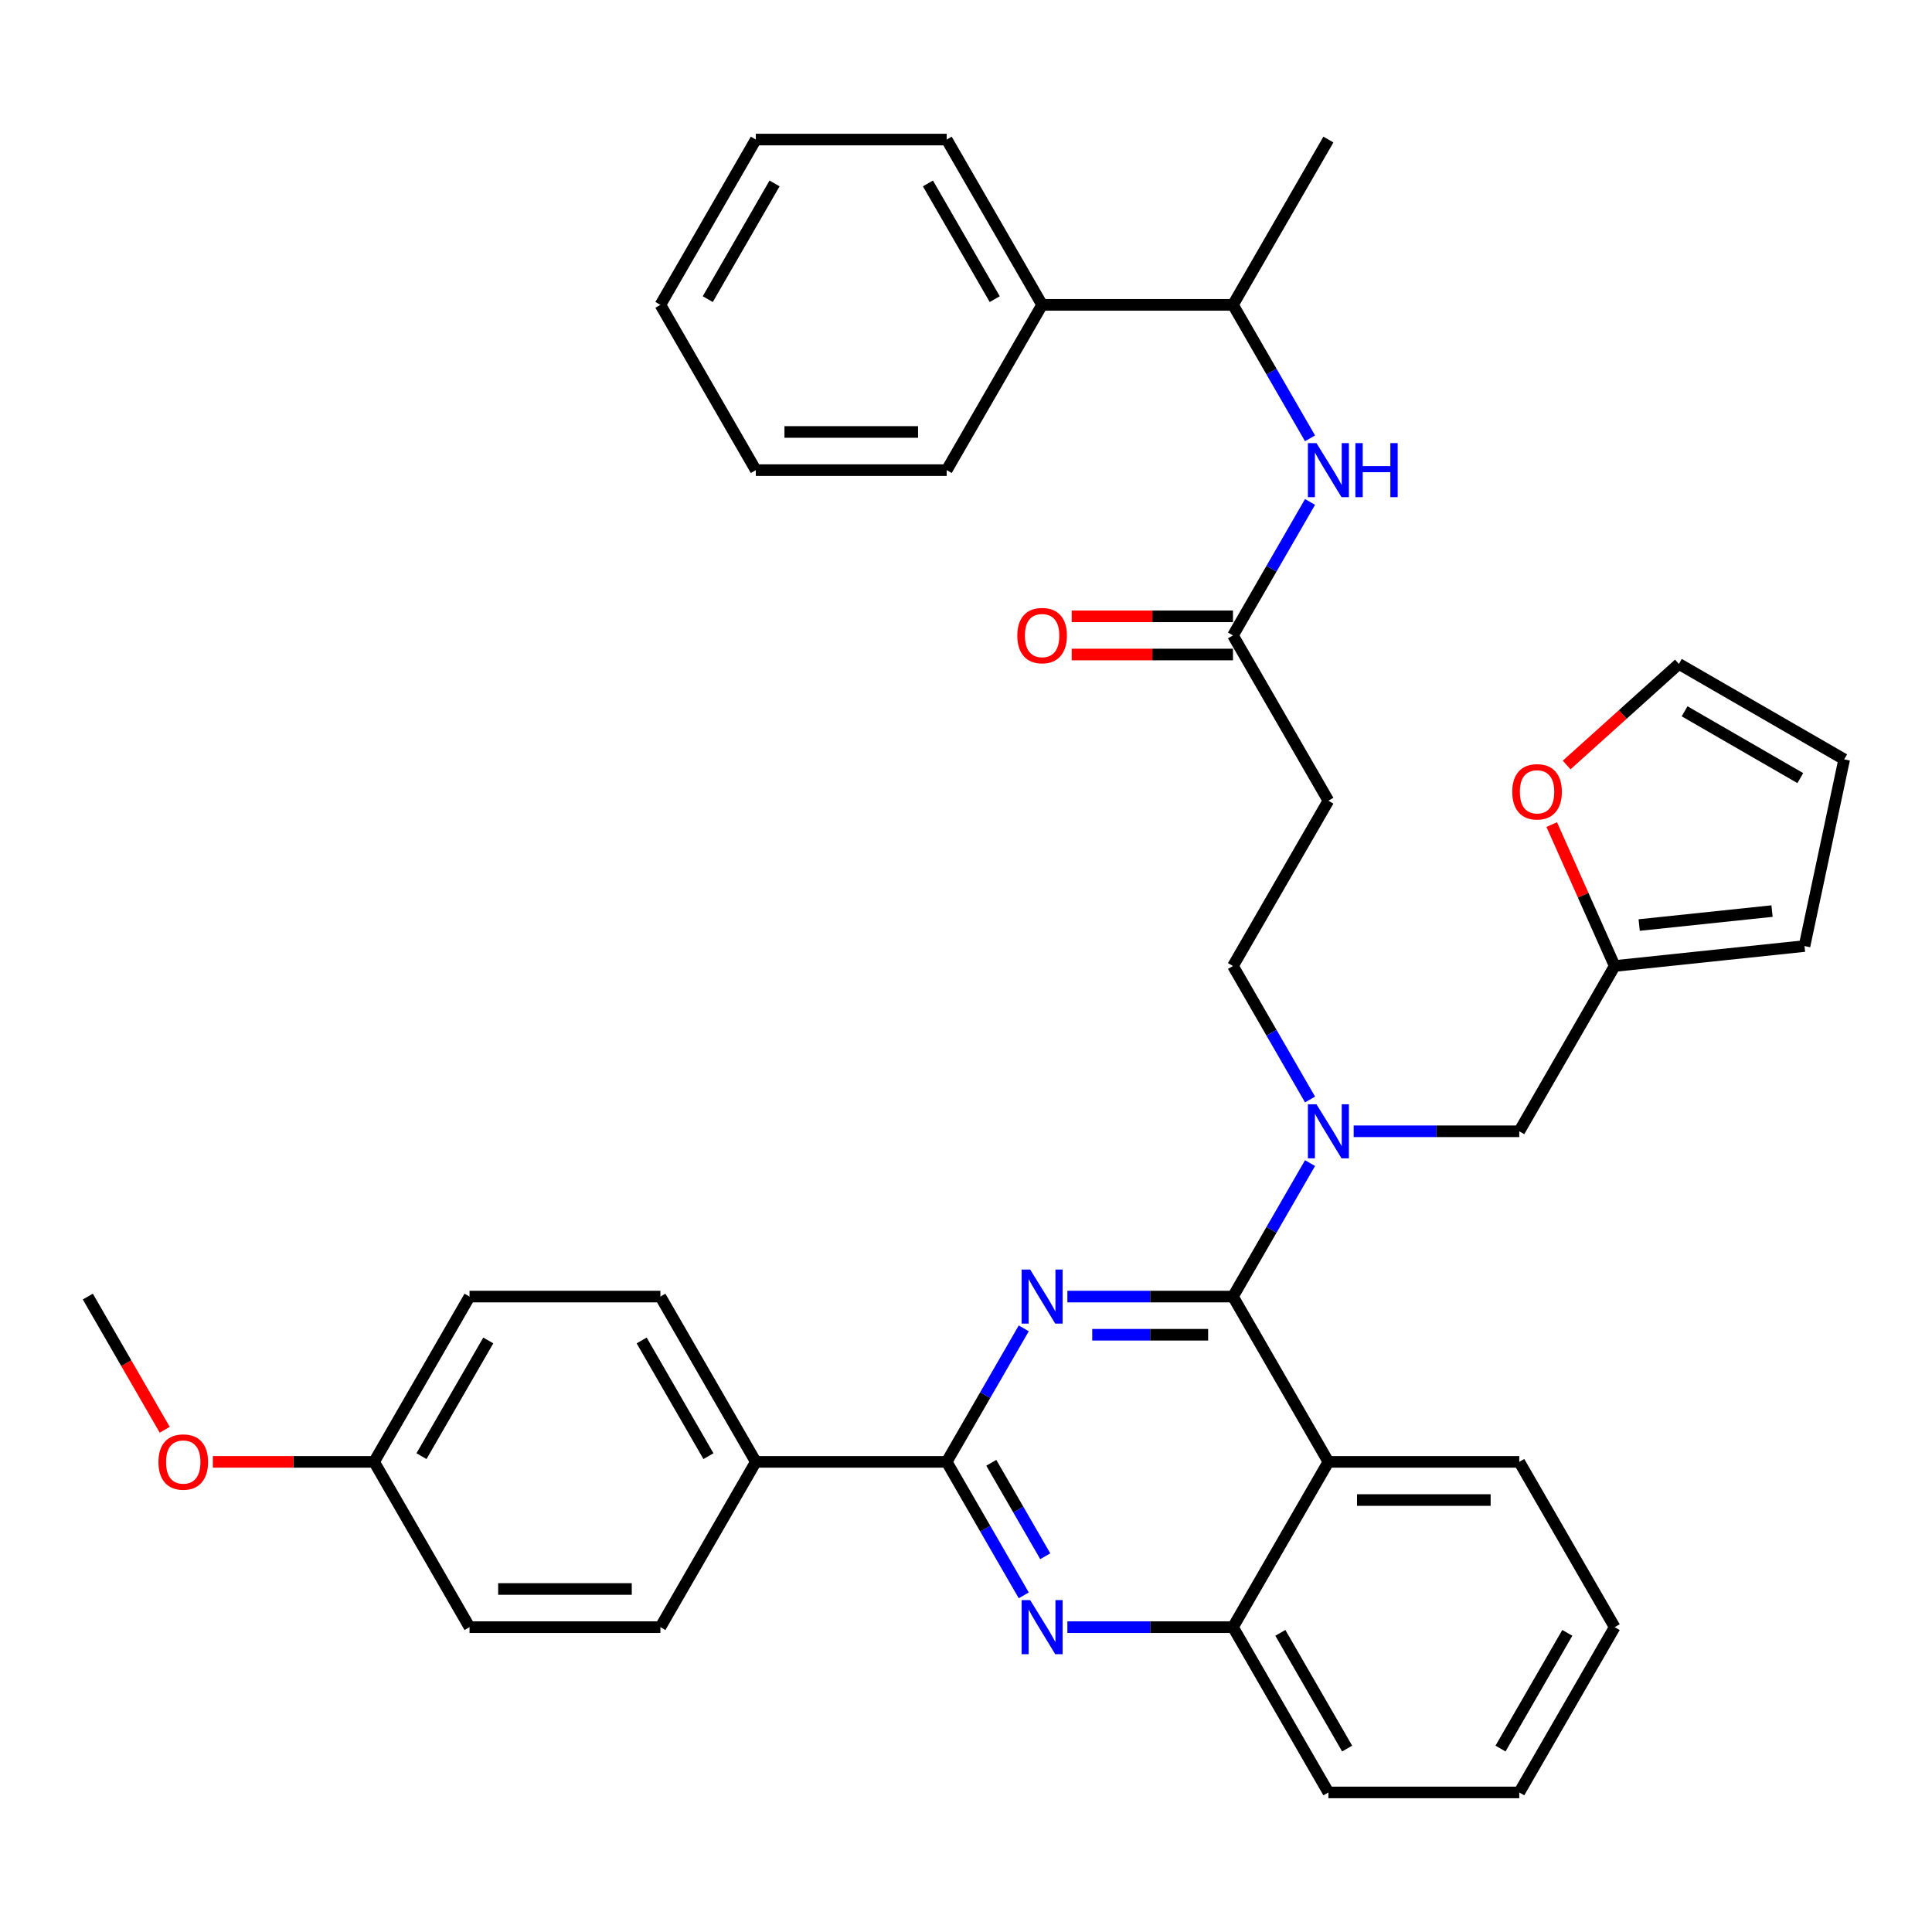 <?xml version='1.0' encoding='iso-8859-1'?>
<svg version='1.1' baseProfile='full'
              xmlns='http://www.w3.org/2000/svg'
                      xmlns:rdkit='http://www.rdkit.org/xml'
                      xmlns:xlink='http://www.w3.org/1999/xlink'
                  xml:space='preserve'
width='1000px' height='1000px' viewBox='0 0 1000 1000'>
<!-- END OF HEADER -->
<rect style='opacity:1.0;fill:#FFFFFF;stroke:none' width='1000' height='1000' x='0' y='0'> </rect>
<path class='bond-0' d='M 638.183,328.894 L 658.129,294.347' style='fill:none;fill-rule:evenodd;stroke:#000000;stroke-width:6px;stroke-linecap:butt;stroke-linejoin:miter;stroke-opacity:1' />
<path class='bond-0' d='M 658.129,294.347 L 678.075,259.799' style='fill:none;fill-rule:evenodd;stroke:#0000FF;stroke-width:6px;stroke-linecap:butt;stroke-linejoin:miter;stroke-opacity:1' />
<path class='bond-1' d='M 638.183,319.015 L 596.445,319.015' style='fill:none;fill-rule:evenodd;stroke:#000000;stroke-width:6px;stroke-linecap:butt;stroke-linejoin:miter;stroke-opacity:1' />
<path class='bond-1' d='M 596.445,319.015 L 554.707,319.015' style='fill:none;fill-rule:evenodd;stroke:#FF0000;stroke-width:6px;stroke-linecap:butt;stroke-linejoin:miter;stroke-opacity:1' />
<path class='bond-1' d='M 638.183,338.773 L 596.445,338.773' style='fill:none;fill-rule:evenodd;stroke:#000000;stroke-width:6px;stroke-linecap:butt;stroke-linejoin:miter;stroke-opacity:1' />
<path class='bond-1' d='M 596.445,338.773 L 554.707,338.773' style='fill:none;fill-rule:evenodd;stroke:#FF0000;stroke-width:6px;stroke-linecap:butt;stroke-linejoin:miter;stroke-opacity:1' />
<path class='bond-2' d='M 638.183,328.894 L 687.577,414.447' style='fill:none;fill-rule:evenodd;stroke:#000000;stroke-width:6px;stroke-linecap:butt;stroke-linejoin:miter;stroke-opacity:1' />
<path class='bond-3' d='M 678.075,226.883 L 658.129,192.335' style='fill:none;fill-rule:evenodd;stroke:#0000FF;stroke-width:6px;stroke-linecap:butt;stroke-linejoin:miter;stroke-opacity:1' />
<path class='bond-3' d='M 658.129,192.335 L 638.183,157.788' style='fill:none;fill-rule:evenodd;stroke:#000000;stroke-width:6px;stroke-linecap:butt;stroke-linejoin:miter;stroke-opacity:1' />
<path class='bond-4' d='M 539.395,157.788 L 638.183,157.788' style='fill:none;fill-rule:evenodd;stroke:#000000;stroke-width:6px;stroke-linecap:butt;stroke-linejoin:miter;stroke-opacity:1' />
<path class='bond-5' d='M 539.395,157.788 L 490.001,72.235' style='fill:none;fill-rule:evenodd;stroke:#000000;stroke-width:6px;stroke-linecap:butt;stroke-linejoin:miter;stroke-opacity:1' />
<path class='bond-5' d='M 514.875,154.834 L 480.299,94.947' style='fill:none;fill-rule:evenodd;stroke:#000000;stroke-width:6px;stroke-linecap:butt;stroke-linejoin:miter;stroke-opacity:1' />
<path class='bond-6' d='M 539.395,157.788 L 490.001,243.341' style='fill:none;fill-rule:evenodd;stroke:#000000;stroke-width:6px;stroke-linecap:butt;stroke-linejoin:miter;stroke-opacity:1' />
<path class='bond-7' d='M 638.183,157.788 L 687.577,72.235' style='fill:none;fill-rule:evenodd;stroke:#000000;stroke-width:6px;stroke-linecap:butt;stroke-linejoin:miter;stroke-opacity:1' />
<path class='bond-8' d='M 687.577,414.447 L 638.183,500' style='fill:none;fill-rule:evenodd;stroke:#000000;stroke-width:6px;stroke-linecap:butt;stroke-linejoin:miter;stroke-opacity:1' />
<path class='bond-9' d='M 638.183,500 L 658.129,534.547' style='fill:none;fill-rule:evenodd;stroke:#000000;stroke-width:6px;stroke-linecap:butt;stroke-linejoin:miter;stroke-opacity:1' />
<path class='bond-9' d='M 658.129,534.547 L 678.075,569.095' style='fill:none;fill-rule:evenodd;stroke:#0000FF;stroke-width:6px;stroke-linecap:butt;stroke-linejoin:miter;stroke-opacity:1' />
<path class='bond-10' d='M 700.657,585.553 L 743.511,585.553' style='fill:none;fill-rule:evenodd;stroke:#0000FF;stroke-width:6px;stroke-linecap:butt;stroke-linejoin:miter;stroke-opacity:1' />
<path class='bond-10' d='M 743.511,585.553 L 786.365,585.553' style='fill:none;fill-rule:evenodd;stroke:#000000;stroke-width:6px;stroke-linecap:butt;stroke-linejoin:miter;stroke-opacity:1' />
<path class='bond-11' d='M 678.075,602.011 L 658.129,636.559' style='fill:none;fill-rule:evenodd;stroke:#0000FF;stroke-width:6px;stroke-linecap:butt;stroke-linejoin:miter;stroke-opacity:1' />
<path class='bond-11' d='M 658.129,636.559 L 638.183,671.106' style='fill:none;fill-rule:evenodd;stroke:#000000;stroke-width:6px;stroke-linecap:butt;stroke-linejoin:miter;stroke-opacity:1' />
<path class='bond-12' d='M 835.759,842.212 L 786.365,927.765' style='fill:none;fill-rule:evenodd;stroke:#000000;stroke-width:6px;stroke-linecap:butt;stroke-linejoin:miter;stroke-opacity:1' />
<path class='bond-12' d='M 811.24,845.166 L 776.664,905.053' style='fill:none;fill-rule:evenodd;stroke:#000000;stroke-width:6px;stroke-linecap:butt;stroke-linejoin:miter;stroke-opacity:1' />
<path class='bond-13' d='M 835.759,842.212 L 786.365,756.659' style='fill:none;fill-rule:evenodd;stroke:#000000;stroke-width:6px;stroke-linecap:butt;stroke-linejoin:miter;stroke-opacity:1' />
<path class='bond-14' d='M 786.365,927.765 L 687.577,927.765' style='fill:none;fill-rule:evenodd;stroke:#000000;stroke-width:6px;stroke-linecap:butt;stroke-linejoin:miter;stroke-opacity:1' />
<path class='bond-15' d='M 687.577,927.765 L 638.183,842.212' style='fill:none;fill-rule:evenodd;stroke:#000000;stroke-width:6px;stroke-linecap:butt;stroke-linejoin:miter;stroke-opacity:1' />
<path class='bond-15' d='M 697.279,905.053 L 662.703,845.166' style='fill:none;fill-rule:evenodd;stroke:#000000;stroke-width:6px;stroke-linecap:butt;stroke-linejoin:miter;stroke-opacity:1' />
<path class='bond-16' d='M 786.365,756.659 L 687.577,756.659' style='fill:none;fill-rule:evenodd;stroke:#000000;stroke-width:6px;stroke-linecap:butt;stroke-linejoin:miter;stroke-opacity:1' />
<path class='bond-16' d='M 771.547,776.417 L 702.395,776.417' style='fill:none;fill-rule:evenodd;stroke:#000000;stroke-width:6px;stroke-linecap:butt;stroke-linejoin:miter;stroke-opacity:1' />
<path class='bond-17' d='M 687.577,756.659 L 638.183,842.212' style='fill:none;fill-rule:evenodd;stroke:#000000;stroke-width:6px;stroke-linecap:butt;stroke-linejoin:miter;stroke-opacity:1' />
<path class='bond-18' d='M 687.577,756.659 L 638.183,671.106' style='fill:none;fill-rule:evenodd;stroke:#000000;stroke-width:6px;stroke-linecap:butt;stroke-linejoin:miter;stroke-opacity:1' />
<path class='bond-19' d='M 638.183,842.212 L 595.329,842.212' style='fill:none;fill-rule:evenodd;stroke:#000000;stroke-width:6px;stroke-linecap:butt;stroke-linejoin:miter;stroke-opacity:1' />
<path class='bond-19' d='M 595.329,842.212 L 552.475,842.212' style='fill:none;fill-rule:evenodd;stroke:#0000FF;stroke-width:6px;stroke-linecap:butt;stroke-linejoin:miter;stroke-opacity:1' />
<path class='bond-20' d='M 529.893,825.754 L 509.947,791.206' style='fill:none;fill-rule:evenodd;stroke:#0000FF;stroke-width:6px;stroke-linecap:butt;stroke-linejoin:miter;stroke-opacity:1' />
<path class='bond-20' d='M 509.947,791.206 L 490.001,756.659' style='fill:none;fill-rule:evenodd;stroke:#000000;stroke-width:6px;stroke-linecap:butt;stroke-linejoin:miter;stroke-opacity:1' />
<path class='bond-20' d='M 541.02,805.511 L 527.058,781.328' style='fill:none;fill-rule:evenodd;stroke:#0000FF;stroke-width:6px;stroke-linecap:butt;stroke-linejoin:miter;stroke-opacity:1' />
<path class='bond-20' d='M 527.058,781.328 L 513.095,757.144' style='fill:none;fill-rule:evenodd;stroke:#000000;stroke-width:6px;stroke-linecap:butt;stroke-linejoin:miter;stroke-opacity:1' />
<path class='bond-21' d='M 490.001,756.659 L 509.947,722.112' style='fill:none;fill-rule:evenodd;stroke:#000000;stroke-width:6px;stroke-linecap:butt;stroke-linejoin:miter;stroke-opacity:1' />
<path class='bond-21' d='M 509.947,722.112 L 529.893,687.564' style='fill:none;fill-rule:evenodd;stroke:#0000FF;stroke-width:6px;stroke-linecap:butt;stroke-linejoin:miter;stroke-opacity:1' />
<path class='bond-22' d='M 490.001,756.659 L 391.213,756.659' style='fill:none;fill-rule:evenodd;stroke:#000000;stroke-width:6px;stroke-linecap:butt;stroke-linejoin:miter;stroke-opacity:1' />
<path class='bond-23' d='M 552.475,671.106 L 595.329,671.106' style='fill:none;fill-rule:evenodd;stroke:#0000FF;stroke-width:6px;stroke-linecap:butt;stroke-linejoin:miter;stroke-opacity:1' />
<path class='bond-23' d='M 595.329,671.106 L 638.183,671.106' style='fill:none;fill-rule:evenodd;stroke:#000000;stroke-width:6px;stroke-linecap:butt;stroke-linejoin:miter;stroke-opacity:1' />
<path class='bond-23' d='M 565.331,690.864 L 595.329,690.864' style='fill:none;fill-rule:evenodd;stroke:#0000FF;stroke-width:6px;stroke-linecap:butt;stroke-linejoin:miter;stroke-opacity:1' />
<path class='bond-23' d='M 595.329,690.864 L 625.327,690.864' style='fill:none;fill-rule:evenodd;stroke:#000000;stroke-width:6px;stroke-linecap:butt;stroke-linejoin:miter;stroke-opacity:1' />
<path class='bond-24' d='M 803.17,426.803 L 819.465,463.402' style='fill:none;fill-rule:evenodd;stroke:#FF0000;stroke-width:6px;stroke-linecap:butt;stroke-linejoin:miter;stroke-opacity:1' />
<path class='bond-24' d='M 819.465,463.402 L 835.759,500' style='fill:none;fill-rule:evenodd;stroke:#000000;stroke-width:6px;stroke-linecap:butt;stroke-linejoin:miter;stroke-opacity:1' />
<path class='bond-25' d='M 810.891,395.965 L 839.942,369.808' style='fill:none;fill-rule:evenodd;stroke:#FF0000;stroke-width:6px;stroke-linecap:butt;stroke-linejoin:miter;stroke-opacity:1' />
<path class='bond-25' d='M 839.942,369.808 L 868.992,343.65' style='fill:none;fill-rule:evenodd;stroke:#000000;stroke-width:6px;stroke-linecap:butt;stroke-linejoin:miter;stroke-opacity:1' />
<path class='bond-26' d='M 835.759,500 L 934.006,489.674' style='fill:none;fill-rule:evenodd;stroke:#000000;stroke-width:6px;stroke-linecap:butt;stroke-linejoin:miter;stroke-opacity:1' />
<path class='bond-26' d='M 848.431,478.802 L 917.204,471.573' style='fill:none;fill-rule:evenodd;stroke:#000000;stroke-width:6px;stroke-linecap:butt;stroke-linejoin:miter;stroke-opacity:1' />
<path class='bond-27' d='M 835.759,500 L 786.365,585.553' style='fill:none;fill-rule:evenodd;stroke:#000000;stroke-width:6px;stroke-linecap:butt;stroke-linejoin:miter;stroke-opacity:1' />
<path class='bond-28' d='M 934.006,489.674 L 954.545,393.044' style='fill:none;fill-rule:evenodd;stroke:#000000;stroke-width:6px;stroke-linecap:butt;stroke-linejoin:miter;stroke-opacity:1' />
<path class='bond-29' d='M 954.545,393.044 L 868.992,343.65' style='fill:none;fill-rule:evenodd;stroke:#000000;stroke-width:6px;stroke-linecap:butt;stroke-linejoin:miter;stroke-opacity:1' />
<path class='bond-29' d='M 931.834,402.746 L 871.947,368.17' style='fill:none;fill-rule:evenodd;stroke:#000000;stroke-width:6px;stroke-linecap:butt;stroke-linejoin:miter;stroke-opacity:1' />
<path class='bond-30' d='M 391.213,756.659 L 341.819,671.106' style='fill:none;fill-rule:evenodd;stroke:#000000;stroke-width:6px;stroke-linecap:butt;stroke-linejoin:miter;stroke-opacity:1' />
<path class='bond-30' d='M 366.693,753.705 L 332.117,693.818' style='fill:none;fill-rule:evenodd;stroke:#000000;stroke-width:6px;stroke-linecap:butt;stroke-linejoin:miter;stroke-opacity:1' />
<path class='bond-31' d='M 391.213,756.659 L 341.819,842.212' style='fill:none;fill-rule:evenodd;stroke:#000000;stroke-width:6px;stroke-linecap:butt;stroke-linejoin:miter;stroke-opacity:1' />
<path class='bond-32' d='M 341.819,671.106 L 243.031,671.106' style='fill:none;fill-rule:evenodd;stroke:#000000;stroke-width:6px;stroke-linecap:butt;stroke-linejoin:miter;stroke-opacity:1' />
<path class='bond-33' d='M 341.819,842.212 L 243.031,842.212' style='fill:none;fill-rule:evenodd;stroke:#000000;stroke-width:6px;stroke-linecap:butt;stroke-linejoin:miter;stroke-opacity:1' />
<path class='bond-33' d='M 327.001,822.454 L 257.849,822.454' style='fill:none;fill-rule:evenodd;stroke:#000000;stroke-width:6px;stroke-linecap:butt;stroke-linejoin:miter;stroke-opacity:1' />
<path class='bond-34' d='M 193.637,756.659 L 243.031,842.212' style='fill:none;fill-rule:evenodd;stroke:#000000;stroke-width:6px;stroke-linecap:butt;stroke-linejoin:miter;stroke-opacity:1' />
<path class='bond-35' d='M 193.637,756.659 L 151.899,756.659' style='fill:none;fill-rule:evenodd;stroke:#000000;stroke-width:6px;stroke-linecap:butt;stroke-linejoin:miter;stroke-opacity:1' />
<path class='bond-35' d='M 151.899,756.659 L 110.161,756.659' style='fill:none;fill-rule:evenodd;stroke:#FF0000;stroke-width:6px;stroke-linecap:butt;stroke-linejoin:miter;stroke-opacity:1' />
<path class='bond-36' d='M 193.637,756.659 L 243.031,671.106' style='fill:none;fill-rule:evenodd;stroke:#000000;stroke-width:6px;stroke-linecap:butt;stroke-linejoin:miter;stroke-opacity:1' />
<path class='bond-36' d='M 218.156,753.705 L 252.732,693.818' style='fill:none;fill-rule:evenodd;stroke:#000000;stroke-width:6px;stroke-linecap:butt;stroke-linejoin:miter;stroke-opacity:1' />
<path class='bond-37' d='M 85.255,740.043 L 65.355,705.574' style='fill:none;fill-rule:evenodd;stroke:#FF0000;stroke-width:6px;stroke-linecap:butt;stroke-linejoin:miter;stroke-opacity:1' />
<path class='bond-37' d='M 65.355,705.574 L 45.455,671.106' style='fill:none;fill-rule:evenodd;stroke:#000000;stroke-width:6px;stroke-linecap:butt;stroke-linejoin:miter;stroke-opacity:1' />
<path class='bond-38' d='M 490.001,72.235 L 391.213,72.235' style='fill:none;fill-rule:evenodd;stroke:#000000;stroke-width:6px;stroke-linecap:butt;stroke-linejoin:miter;stroke-opacity:1' />
<path class='bond-39' d='M 490.001,243.341 L 391.213,243.341' style='fill:none;fill-rule:evenodd;stroke:#000000;stroke-width:6px;stroke-linecap:butt;stroke-linejoin:miter;stroke-opacity:1' />
<path class='bond-39' d='M 475.183,223.583 L 406.031,223.583' style='fill:none;fill-rule:evenodd;stroke:#000000;stroke-width:6px;stroke-linecap:butt;stroke-linejoin:miter;stroke-opacity:1' />
<path class='bond-40' d='M 391.213,243.341 L 341.819,157.788' style='fill:none;fill-rule:evenodd;stroke:#000000;stroke-width:6px;stroke-linecap:butt;stroke-linejoin:miter;stroke-opacity:1' />
<path class='bond-41' d='M 391.213,72.235 L 341.819,157.788' style='fill:none;fill-rule:evenodd;stroke:#000000;stroke-width:6px;stroke-linecap:butt;stroke-linejoin:miter;stroke-opacity:1' />
<path class='bond-41' d='M 400.914,94.947 L 366.339,154.834' style='fill:none;fill-rule:evenodd;stroke:#000000;stroke-width:6px;stroke-linecap:butt;stroke-linejoin:miter;stroke-opacity:1' />
<path  class='atom-1' d='M 681.393 229.353
L 690.561 244.171
Q 691.469 245.633, 692.931 248.28
Q 694.394 250.928, 694.473 251.086
L 694.473 229.353
L 698.187 229.353
L 698.187 257.329
L 694.354 257.329
L 684.515 241.128
Q 683.369 239.231, 682.144 237.058
Q 680.958 234.885, 680.603 234.213
L 680.603 257.329
L 676.967 257.329
L 676.967 229.353
L 681.393 229.353
' fill='#0000FF'/>
<path  class='atom-1' d='M 701.546 229.353
L 705.339 229.353
L 705.339 241.247
L 719.644 241.247
L 719.644 229.353
L 723.437 229.353
L 723.437 257.329
L 719.644 257.329
L 719.644 244.408
L 705.339 244.408
L 705.339 257.329
L 701.546 257.329
L 701.546 229.353
' fill='#0000FF'/>
<path  class='atom-2' d='M 526.553 328.973
Q 526.553 322.255, 529.872 318.501
Q 533.191 314.748, 539.395 314.748
Q 545.599 314.748, 548.918 318.501
Q 552.237 322.255, 552.237 328.973
Q 552.237 335.77, 548.879 339.642
Q 545.52 343.475, 539.395 343.475
Q 533.231 343.475, 529.872 339.642
Q 526.553 335.809, 526.553 328.973
M 539.395 340.314
Q 543.663 340.314, 545.955 337.469
Q 548.286 334.584, 548.286 328.973
Q 548.286 323.48, 545.955 320.714
Q 543.663 317.909, 539.395 317.909
Q 535.127 317.909, 532.796 320.675
Q 530.504 323.441, 530.504 328.973
Q 530.504 334.624, 532.796 337.469
Q 535.127 340.314, 539.395 340.314
' fill='#FF0000'/>
<path  class='atom-7' d='M 681.393 571.565
L 690.561 586.383
Q 691.469 587.845, 692.931 590.492
Q 694.394 593.14, 694.473 593.298
L 694.473 571.565
L 698.187 571.565
L 698.187 599.541
L 694.354 599.541
L 684.515 583.34
Q 683.369 581.443, 682.144 579.27
Q 680.958 577.097, 680.603 576.425
L 680.603 599.541
L 676.967 599.541
L 676.967 571.565
L 681.393 571.565
' fill='#0000FF'/>
<path  class='atom-14' d='M 533.211 828.224
L 542.378 843.042
Q 543.287 844.504, 544.749 847.151
Q 546.211 849.799, 546.29 849.957
L 546.29 828.224
L 550.005 828.224
L 550.005 856.2
L 546.172 856.2
L 536.333 839.999
Q 535.187 838.102, 533.962 835.929
Q 532.776 833.756, 532.421 833.084
L 532.421 856.2
L 528.785 856.2
L 528.785 828.224
L 533.211 828.224
' fill='#0000FF'/>
<path  class='atom-16' d='M 533.211 657.118
L 542.378 671.936
Q 543.287 673.398, 544.749 676.045
Q 546.211 678.693, 546.29 678.851
L 546.29 657.118
L 550.005 657.118
L 550.005 685.094
L 546.172 685.094
L 536.333 668.893
Q 535.187 666.996, 533.962 664.823
Q 532.776 662.65, 532.421 661.978
L 532.421 685.094
L 528.785 685.094
L 528.785 657.118
L 533.211 657.118
' fill='#0000FF'/>
<path  class='atom-18' d='M 782.736 409.832
Q 782.736 403.114, 786.055 399.36
Q 789.375 395.606, 795.579 395.606
Q 801.782 395.606, 805.102 399.36
Q 808.421 403.114, 808.421 409.832
Q 808.421 416.628, 805.062 420.501
Q 801.703 424.334, 795.579 424.334
Q 789.414 424.334, 786.055 420.501
Q 782.736 416.668, 782.736 409.832
M 795.579 421.172
Q 799.846 421.172, 802.138 418.327
Q 804.47 415.443, 804.47 409.832
Q 804.47 404.339, 802.138 401.573
Q 799.846 398.767, 795.579 398.767
Q 791.311 398.767, 788.98 401.533
Q 786.688 404.299, 786.688 409.832
Q 786.688 415.482, 788.98 418.327
Q 791.311 421.172, 795.579 421.172
' fill='#FF0000'/>
<path  class='atom-30' d='M 82.006 756.738
Q 82.006 750.02, 85.325 746.266
Q 88.645 742.513, 94.849 742.513
Q 101.052 742.513, 104.372 746.266
Q 107.691 750.02, 107.691 756.738
Q 107.691 763.535, 104.332 767.407
Q 100.973 771.24, 94.849 771.24
Q 88.684 771.24, 85.325 767.407
Q 82.006 763.574, 82.006 756.738
M 94.849 768.079
Q 99.116 768.079, 101.408 765.234
Q 103.74 762.349, 103.74 756.738
Q 103.74 751.245, 101.408 748.479
Q 99.116 745.674, 94.849 745.674
Q 90.581 745.674, 88.249 748.44
Q 85.958 751.206, 85.958 756.738
Q 85.958 762.389, 88.249 765.234
Q 90.581 768.079, 94.849 768.079
' fill='#FF0000'/>
</svg>
